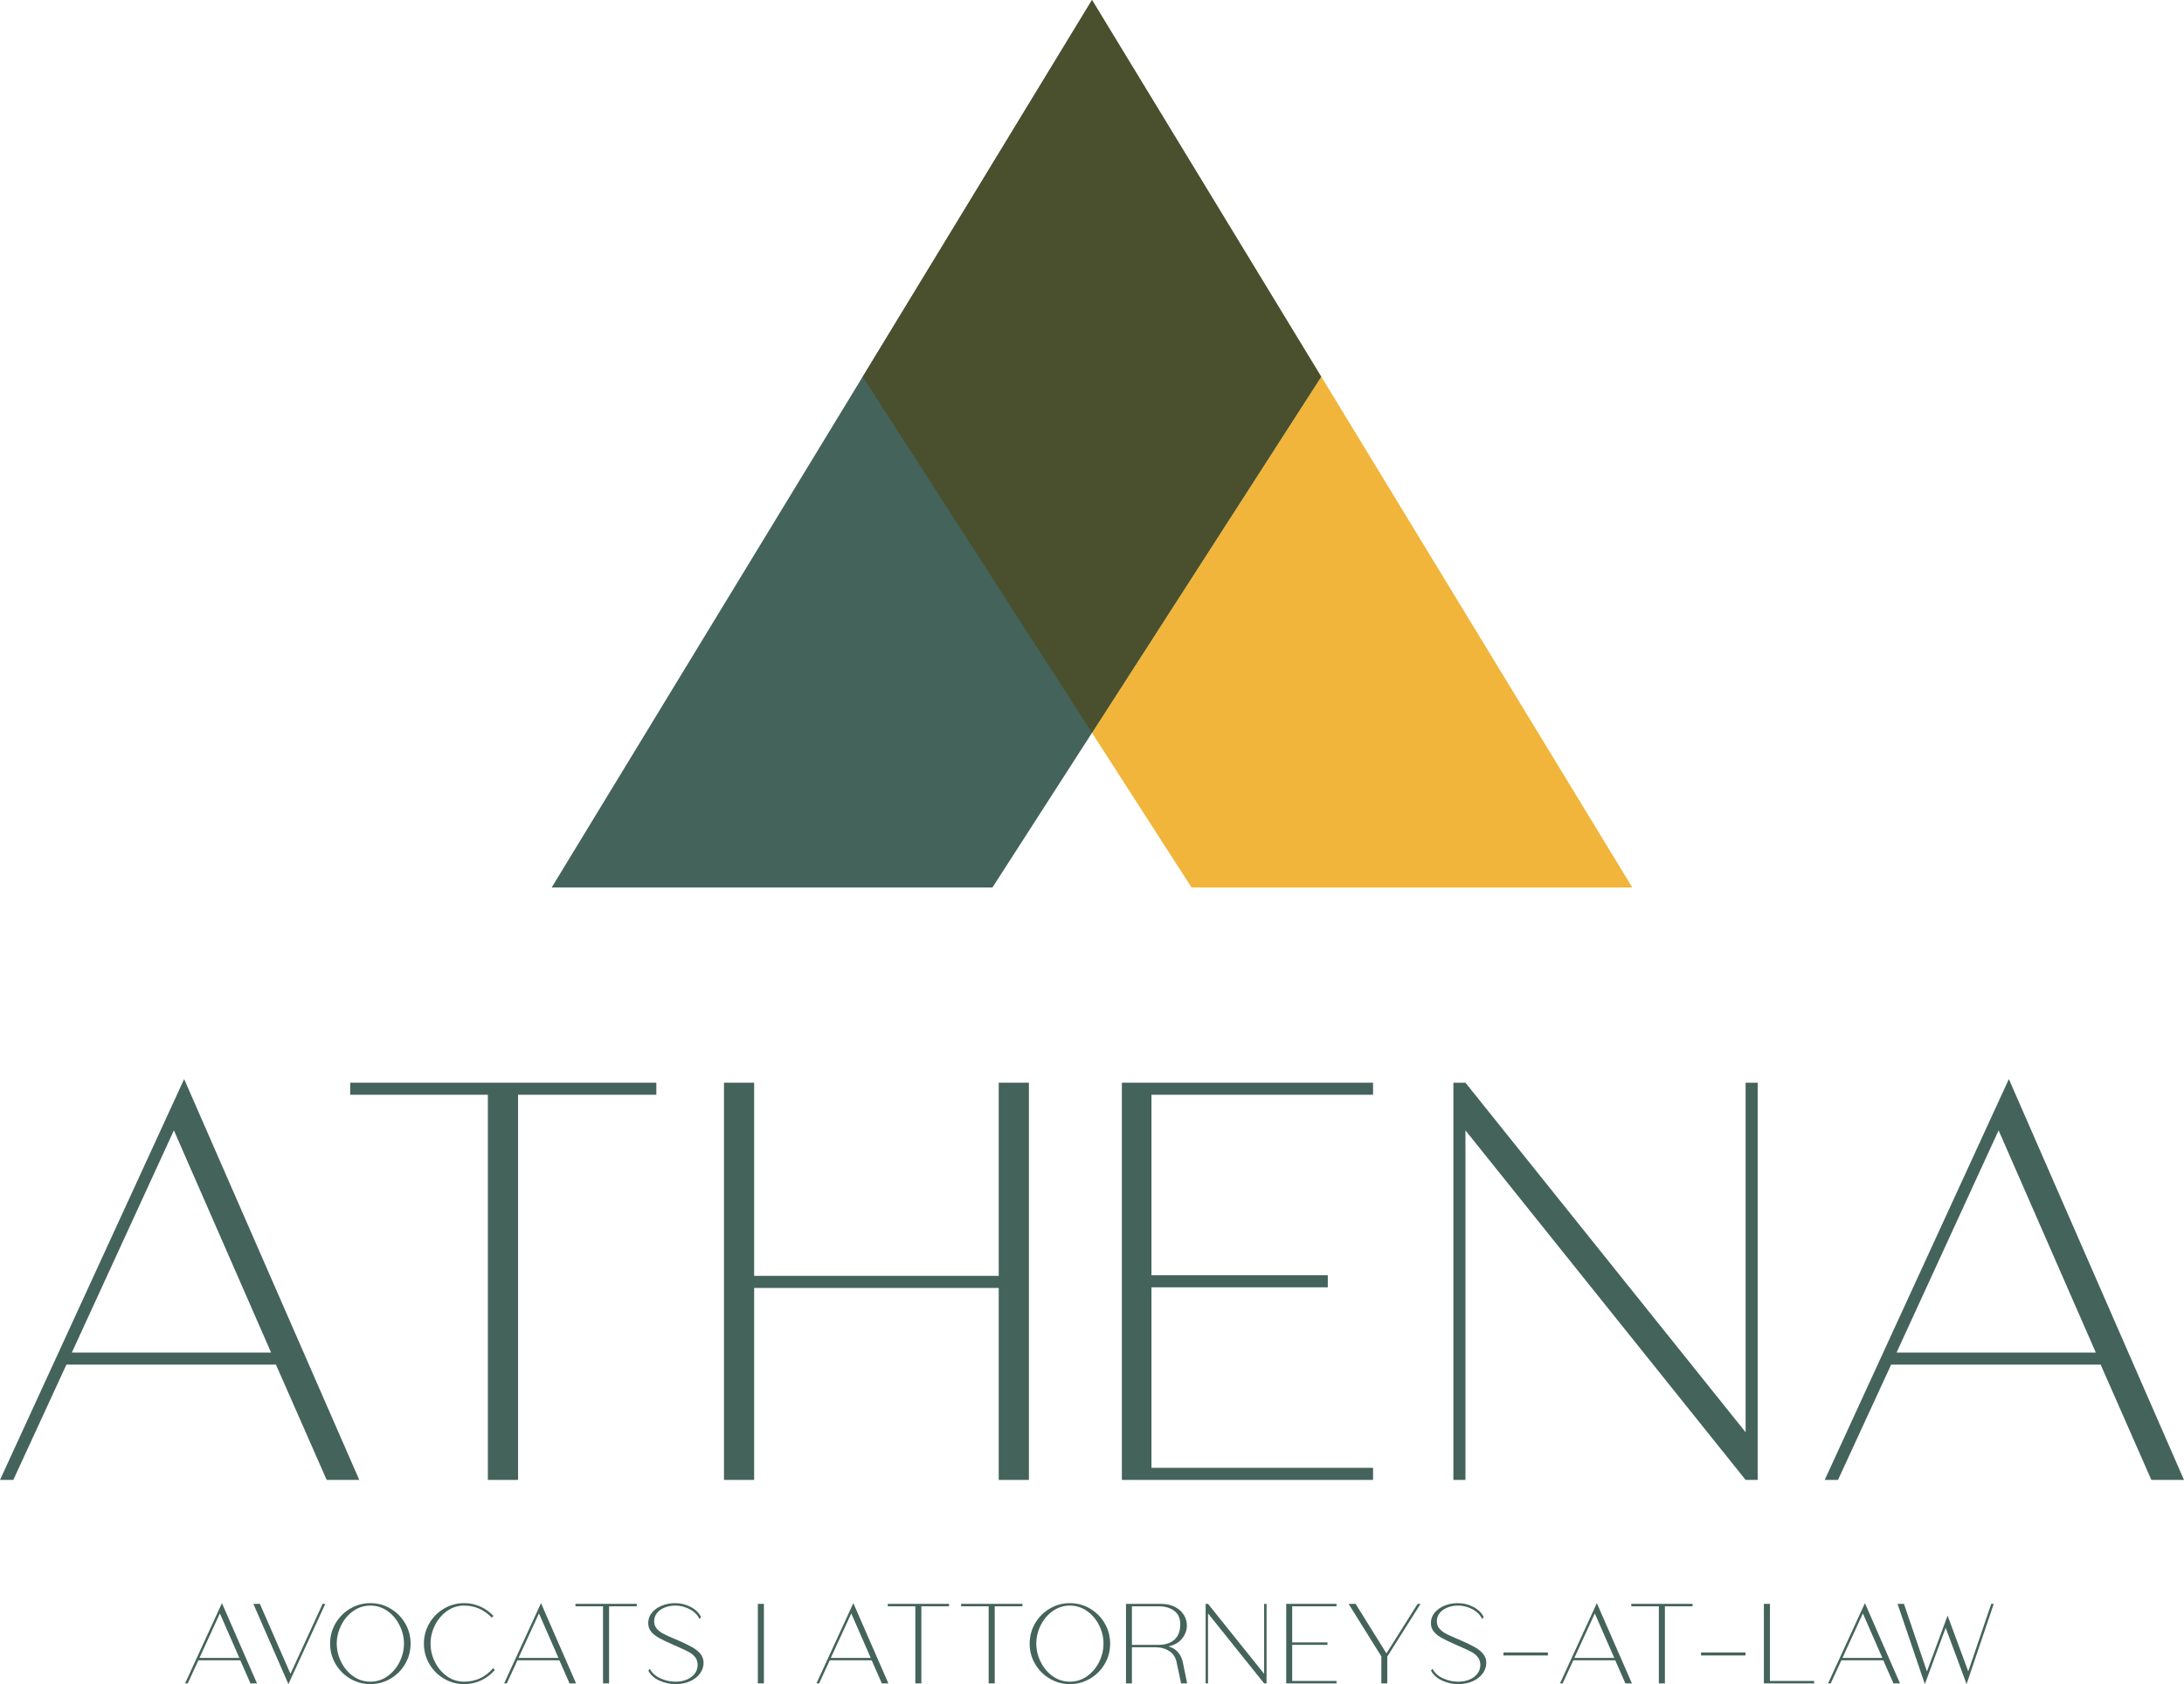 <?xml version="1.0" encoding="UTF-8"?>
<svg xmlns="http://www.w3.org/2000/svg" xmlns:xlink="http://www.w3.org/1999/xlink" width="283.67pt" height="218.78pt" viewBox="0 0 283.67 218.78" version="1.1">
<defs>
<clipPath id="clip1">
  <path d="M 237 140 L 283.672 140 L 283.672 193 L 237 193 Z M 237 140 "/>
</clipPath>
<clipPath id="clip2">
  <path d="M 24 208 L 34 208 L 34 218.781 L 24 218.781 Z M 24 208 "/>
</clipPath>
<clipPath id="clip3">
  <path d="M 32 208 L 43 208 L 43 218.781 L 32 218.781 Z M 32 208 "/>
</clipPath>
<clipPath id="clip4">
  <path d="M 42 208 L 54 208 L 54 218.781 L 42 218.781 Z M 42 208 "/>
</clipPath>
<clipPath id="clip5">
  <path d="M 55 208 L 65 208 L 65 218.781 L 55 218.781 Z M 55 208 "/>
</clipPath>
<clipPath id="clip6">
  <path d="M 65 208 L 75 208 L 75 218.781 L 65 218.781 Z M 65 208 "/>
</clipPath>
<clipPath id="clip7">
  <path d="M 74 208 L 83 208 L 83 218.781 L 74 218.781 Z M 74 208 "/>
</clipPath>
<clipPath id="clip8">
  <path d="M 84 208 L 92 208 L 92 218.781 L 84 218.781 Z M 84 208 "/>
</clipPath>
<clipPath id="clip9">
  <path d="M 98 208 L 100 208 L 100 218.781 L 98 218.781 Z M 98 208 "/>
</clipPath>
<clipPath id="clip10">
  <path d="M 106 208 L 116 208 L 116 218.781 L 106 218.781 Z M 106 208 "/>
</clipPath>
<clipPath id="clip11">
  <path d="M 115 208 L 124 208 L 124 218.781 L 115 218.781 Z M 115 208 "/>
</clipPath>
<clipPath id="clip12">
  <path d="M 124 208 L 133 208 L 133 218.781 L 124 218.781 Z M 124 208 "/>
</clipPath>
<clipPath id="clip13">
  <path d="M 133 208 L 145 208 L 145 218.781 L 133 218.781 Z M 133 208 "/>
</clipPath>
<clipPath id="clip14">
  <path d="M 146 208 L 155 208 L 155 218.781 L 146 218.781 Z M 146 208 "/>
</clipPath>
<clipPath id="clip15">
  <path d="M 156 208 L 165 208 L 165 218.781 L 156 218.781 Z M 156 208 "/>
</clipPath>
<clipPath id="clip16">
  <path d="M 167 208 L 174 208 L 174 218.781 L 167 218.781 Z M 167 208 "/>
</clipPath>
<clipPath id="clip17">
  <path d="M 175 208 L 185 208 L 185 218.781 L 175 218.781 Z M 175 208 "/>
</clipPath>
<clipPath id="clip18">
  <path d="M 185 208 L 194 208 L 194 218.781 L 185 218.781 Z M 185 208 "/>
</clipPath>
<clipPath id="clip19">
  <path d="M 202 208 L 212 208 L 212 218.781 L 202 218.781 Z M 202 208 "/>
</clipPath>
<clipPath id="clip20">
  <path d="M 211 208 L 220 208 L 220 218.781 L 211 218.781 Z M 211 208 "/>
</clipPath>
<clipPath id="clip21">
  <path d="M 229 208 L 236 208 L 236 218.781 L 229 218.781 Z M 229 208 "/>
</clipPath>
<clipPath id="clip22">
  <path d="M 237 208 L 247 208 L 247 218.781 L 237 218.781 Z M 237 208 "/>
</clipPath>
<clipPath id="clip23">
  <path d="M 246 208 L 259 208 L 259 218.781 L 246 218.781 Z M 246 208 "/>
</clipPath>
</defs>
<g id="surface1">
<path style=" stroke:none;fill-rule:nonzero;fill:rgb(26.7%,38.799%,35.699%);fill-opacity:1;" d="M 71.656 115.293 L 141.832 0.004 L 171.602 48.945 L 128.902 115.293 L 71.656 115.293 "/>
<path style=" stroke:none;fill-rule:nonzero;fill:rgb(94.099%,70.999%,22.699%);fill-opacity:1;" d="M 212.012 115.293 L 154.766 115.293 L 141.836 95.199 L 171.602 48.945 L 141.836 0.008 L 141.836 0.004 L 212.012 115.293 "/>
<path style=" stroke:none;fill-rule:nonzero;fill:rgb(28.999%,31.4%,17.599%);fill-opacity:1;" d="M 141.836 95.199 L 112.062 48.945 L 141.836 0.008 L 171.602 48.945 L 141.836 95.199 "/>
<path style=" stroke:none;fill-rule:nonzero;fill:rgb(26.7%,38.799%,35.699%);fill-opacity:1;" d="M 9.332 175.707 L 35.211 175.707 L 22.586 146.844 Z M 23.918 140.18 L 46.664 192.254 L 42.43 192.254 L 35.84 177.273 L 8.629 177.273 L 1.727 192.254 L 0 192.254 L 23.918 140.18 "/>
<path style=" stroke:none;fill-rule:nonzero;fill:rgb(26.7%,38.799%,35.699%);fill-opacity:1;" d="M 85.25 140.652 L 85.25 142.219 L 67.289 142.219 L 67.289 192.254 L 63.367 192.254 L 63.367 142.219 L 45.484 142.219 L 45.484 140.652 L 85.25 140.652 "/>
<path style=" stroke:none;fill-rule:nonzero;fill:rgb(26.7%,38.799%,35.699%);fill-opacity:1;" d="M 129.719 140.652 L 133.641 140.652 L 133.641 192.254 L 129.719 192.254 L 129.719 167.316 L 97.953 167.316 L 97.953 192.254 L 94.035 192.254 L 94.035 140.652 L 97.953 140.652 L 97.953 165.746 L 129.719 165.746 L 129.719 140.652 "/>
<path style=" stroke:none;fill-rule:nonzero;fill:rgb(26.7%,38.799%,35.699%);fill-opacity:1;" d="M 178.34 142.219 L 149.559 142.219 L 149.559 165.668 L 172.461 165.668 L 172.461 167.234 L 149.559 167.234 L 149.559 190.684 L 178.34 190.684 L 178.34 192.254 L 145.715 192.254 L 145.715 140.652 L 178.34 140.652 L 178.34 142.219 "/>
<path style=" stroke:none;fill-rule:nonzero;fill:rgb(26.7%,38.799%,35.699%);fill-opacity:1;" d="M 228.297 140.652 L 228.297 192.254 L 226.73 192.254 L 190.34 146.844 L 190.34 192.254 L 188.773 192.254 L 188.773 140.652 L 190.34 140.652 L 226.73 186.059 L 226.73 140.652 L 228.297 140.652 "/>
<g clip-path="url(#clip1)" clip-rule="nonzero">
<path style=" stroke:none;fill-rule:nonzero;fill:rgb(26.7%,38.799%,35.699%);fill-opacity:1;" d="M 246.336 175.707 L 272.215 175.707 L 259.59 146.844 Z M 260.922 140.18 L 283.668 192.254 L 279.43 192.254 L 272.844 177.273 L 245.633 177.273 L 238.73 192.254 L 237.004 192.254 L 260.922 140.18 "/>
</g>
<g clip-path="url(#clip2)" clip-rule="nonzero">
<path style=" stroke:none;fill-rule:nonzero;fill:rgb(26.7%,38.799%,35.699%);fill-opacity:1;" d="M 25.906 215.375 L 31.086 215.375 L 28.559 209.598 Z M 28.828 208.262 L 33.379 218.688 L 32.531 218.688 L 31.211 215.688 L 25.766 215.688 L 24.383 218.688 L 24.039 218.688 L 28.828 208.262 "/>
</g>
<g clip-path="url(#clip3)" clip-rule="nonzero">
<path style=" stroke:none;fill-rule:nonzero;fill:rgb(26.7%,38.799%,35.699%);fill-opacity:1;" d="M 42.25 208.355 L 37.461 218.781 L 32.906 208.355 L 33.754 208.355 L 37.727 217.445 L 41.902 208.355 L 42.25 208.355 "/>
</g>
<g clip-path="url(#clip4)" clip-rule="nonzero">
<path style=" stroke:none;fill-rule:nonzero;fill:rgb(26.7%,38.799%,35.699%);fill-opacity:1;" d="M 45.875 209.289 C 45.203 209.766 44.684 210.387 44.305 211.152 C 43.93 211.914 43.738 212.703 43.738 213.52 C 43.738 214.348 43.93 215.145 44.312 215.906 C 44.695 216.672 45.219 217.289 45.883 217.762 C 46.547 218.23 47.289 218.465 48.105 218.465 C 48.922 218.465 49.66 218.23 50.324 217.762 C 50.988 217.289 51.512 216.672 51.895 215.906 C 52.277 215.145 52.469 214.348 52.469 213.52 C 52.469 212.703 52.281 211.914 51.902 211.152 C 51.527 210.387 51.004 209.766 50.332 209.289 C 49.664 208.816 48.922 208.578 48.105 208.578 C 47.289 208.578 46.543 208.816 45.875 209.289 Z M 50.719 208.969 C 51.52 209.441 52.152 210.078 52.625 210.883 C 53.098 211.691 53.332 212.57 53.332 213.52 C 53.332 214.473 53.098 215.352 52.625 216.16 C 52.152 216.965 51.52 217.602 50.719 218.074 C 49.918 218.543 49.047 218.781 48.105 218.781 C 47.16 218.781 46.289 218.543 45.488 218.074 C 44.691 217.602 44.055 216.965 43.582 216.16 C 43.113 215.352 42.875 214.473 42.875 213.52 C 42.875 212.57 43.113 211.691 43.582 210.883 C 44.055 210.078 44.691 209.441 45.488 208.969 C 46.289 208.496 47.16 208.262 48.105 208.262 C 49.047 208.262 49.918 208.496 50.719 208.969 "/>
</g>
<g clip-path="url(#clip5)" clip-rule="nonzero">
<path style=" stroke:none;fill-rule:nonzero;fill:rgb(26.7%,38.799%,35.699%);fill-opacity:1;" d="M 64.273 216.945 C 63.77 217.531 63.176 217.98 62.492 218.301 C 61.805 218.621 61.07 218.781 60.285 218.781 C 59.344 218.781 58.473 218.543 57.672 218.074 C 56.871 217.602 56.234 216.965 55.766 216.16 C 55.293 215.352 55.059 214.473 55.059 213.52 C 55.059 212.57 55.293 211.691 55.766 210.883 C 56.234 210.078 56.871 209.441 57.672 208.969 C 58.473 208.496 59.344 208.262 60.285 208.262 C 61.02 208.262 61.711 208.406 62.367 208.695 C 63.02 208.98 63.598 209.395 64.098 209.926 L 63.879 210.145 C 62.863 209.102 61.668 208.578 60.285 208.578 C 59.469 208.578 58.727 208.816 58.055 209.289 C 57.387 209.766 56.863 210.387 56.484 211.152 C 56.109 211.914 55.922 212.703 55.922 213.52 C 55.922 214.348 56.113 215.145 56.492 215.906 C 56.875 216.672 57.398 217.289 58.062 217.762 C 58.727 218.23 59.469 218.465 60.285 218.465 C 61.781 218.465 63.039 217.883 64.055 216.707 L 64.273 216.945 "/>
</g>
<g clip-path="url(#clip6)" clip-rule="nonzero">
<path style=" stroke:none;fill-rule:nonzero;fill:rgb(26.7%,38.799%,35.699%);fill-opacity:1;" d="M 67.348 215.375 L 72.531 215.375 L 70.004 209.598 Z M 70.27 208.262 L 74.82 218.688 L 73.973 218.688 L 72.656 215.688 L 67.207 215.688 L 65.828 218.688 L 65.48 218.688 L 70.27 208.262 "/>
</g>
<g clip-path="url(#clip7)" clip-rule="nonzero">
<path style=" stroke:none;fill-rule:nonzero;fill:rgb(26.7%,38.799%,35.699%);fill-opacity:1;" d="M 82.703 208.355 L 82.703 208.672 L 79.109 208.672 L 79.109 218.688 L 78.324 218.688 L 78.324 208.672 L 74.742 208.672 L 74.742 208.355 L 82.703 208.355 "/>
</g>
<g clip-path="url(#clip8)" clip-rule="nonzero">
<path style=" stroke:none;fill-rule:nonzero;fill:rgb(26.7%,38.799%,35.699%);fill-opacity:1;" d="M 87.727 218.781 C 87.023 218.781 86.34 218.633 85.668 218.332 C 85 218.035 84.512 217.602 84.211 217.039 L 84.398 216.785 C 84.68 217.332 85.141 217.746 85.781 218.035 C 86.418 218.324 87.066 218.465 87.727 218.465 C 88.293 218.465 88.789 218.371 89.227 218.184 C 89.66 217.996 90 217.734 90.246 217.406 C 90.492 217.078 90.613 216.707 90.613 216.301 C 90.613 215.902 90.512 215.566 90.301 215.297 C 90.09 215.023 89.82 214.797 89.484 214.613 C 89.148 214.43 88.668 214.203 88.039 213.93 L 87.602 213.742 C 86.742 213.363 86.086 213.051 85.629 212.801 C 85.176 212.547 84.82 212.27 84.57 211.961 C 84.32 211.652 84.195 211.281 84.195 210.852 C 84.195 210.34 84.355 209.887 84.68 209.496 C 85.004 209.102 85.434 208.801 85.969 208.586 C 86.5 208.371 87.078 208.262 87.695 208.262 C 88.406 208.262 89.078 208.426 89.703 208.75 C 90.332 209.074 90.781 209.512 91.055 210.066 L 90.852 210.32 C 90.59 209.773 90.16 209.348 89.562 209.039 C 88.965 208.73 88.355 208.578 87.727 208.578 C 87.203 208.578 86.73 208.664 86.305 208.844 C 85.883 209.02 85.551 209.266 85.316 209.574 C 85.082 209.883 84.965 210.227 84.965 210.602 C 84.965 210.969 85.062 211.277 85.262 211.527 C 85.461 211.777 85.723 211.996 86.055 212.18 C 86.383 212.363 86.875 212.59 87.523 212.863 L 88.148 213.129 C 88.914 213.465 89.512 213.758 89.949 214.008 C 90.383 214.258 90.73 214.547 90.992 214.871 C 91.254 215.195 91.383 215.578 91.383 216.016 C 91.383 216.5 91.234 216.953 90.938 217.375 C 90.637 217.801 90.211 218.141 89.656 218.395 C 89.102 218.652 88.457 218.781 87.727 218.781 "/>
</g>
<g clip-path="url(#clip9)" clip-rule="nonzero">
<path style=" stroke:none;fill-rule:nonzero;fill:rgb(26.7%,38.799%,35.699%);fill-opacity:1;" d="M 98.434 208.355 L 99.219 208.355 L 99.219 218.688 L 98.434 218.688 L 98.434 208.355 "/>
</g>
<g clip-path="url(#clip10)" clip-rule="nonzero">
<path style=" stroke:none;fill-rule:nonzero;fill:rgb(26.7%,38.799%,35.699%);fill-opacity:1;" d="M 107.914 215.375 L 113.094 215.375 L 110.566 209.598 Z M 110.836 208.262 L 115.387 218.688 L 114.539 218.688 L 113.219 215.688 L 107.773 215.688 L 106.391 218.688 L 106.047 218.688 L 110.836 208.262 "/>
</g>
<g clip-path="url(#clip11)" clip-rule="nonzero">
<path style=" stroke:none;fill-rule:nonzero;fill:rgb(26.7%,38.799%,35.699%);fill-opacity:1;" d="M 123.266 208.355 L 123.266 208.672 L 119.672 208.672 L 119.672 218.688 L 118.887 218.688 L 118.887 208.672 L 115.309 208.672 L 115.309 208.355 L 123.266 208.355 "/>
</g>
<g clip-path="url(#clip12)" clip-rule="nonzero">
<path style=" stroke:none;fill-rule:nonzero;fill:rgb(26.7%,38.799%,35.699%);fill-opacity:1;" d="M 132.797 208.355 L 132.797 208.672 L 129.199 208.672 L 129.199 218.688 L 128.414 218.688 L 128.414 208.672 L 124.836 208.672 L 124.836 208.355 L 132.797 208.355 "/>
</g>
<g clip-path="url(#clip13)" clip-rule="nonzero">
<path style=" stroke:none;fill-rule:nonzero;fill:rgb(26.7%,38.799%,35.699%);fill-opacity:1;" d="M 136.734 209.289 C 136.066 209.766 135.543 210.387 135.164 211.152 C 134.789 211.914 134.602 212.703 134.602 213.52 C 134.602 214.348 134.793 215.145 135.176 215.906 C 135.555 216.672 136.078 217.289 136.742 217.762 C 137.406 218.23 138.148 218.465 138.965 218.465 C 139.781 218.465 140.52 218.23 141.188 217.762 C 141.852 217.289 142.375 216.672 142.758 215.906 C 143.137 215.145 143.328 214.348 143.328 213.52 C 143.328 212.703 143.141 211.914 142.766 211.152 C 142.387 210.387 141.863 209.766 141.195 209.289 C 140.523 208.816 139.781 208.578 138.965 208.578 C 138.148 208.578 137.406 208.816 136.734 209.289 Z M 141.578 208.969 C 142.379 209.441 143.016 210.078 143.484 210.883 C 143.957 211.691 144.191 212.57 144.191 213.52 C 144.191 214.473 143.957 215.352 143.484 216.16 C 143.016 216.965 142.379 217.602 141.578 218.074 C 140.777 218.543 139.906 218.781 138.965 218.781 C 138.023 218.781 137.152 218.543 136.352 218.074 C 135.551 217.602 134.914 216.965 134.445 216.16 C 133.973 215.352 133.738 214.473 133.738 213.52 C 133.738 212.57 133.973 211.691 134.445 210.883 C 134.914 210.078 135.551 209.441 136.352 208.969 C 137.152 208.496 138.023 208.262 138.965 208.262 C 139.906 208.262 140.777 208.496 141.578 208.969 "/>
</g>
<g clip-path="url(#clip14)" clip-rule="nonzero">
<path style=" stroke:none;fill-rule:nonzero;fill:rgb(26.7%,38.799%,35.699%);fill-opacity:1;" d="M 147.02 213.68 L 150.504 213.68 C 151.32 213.68 151.98 213.469 152.488 213.051 C 152.996 212.633 153.266 212 153.297 211.152 C 153.328 210.324 153.078 209.703 152.551 209.289 C 152.023 208.879 151.34 208.672 150.504 208.672 L 147.02 208.672 Z M 153.973 217.594 C 154.078 218.133 154.148 218.496 154.191 218.688 L 153.406 218.688 C 153.355 218.477 153.297 218.199 153.234 217.855 C 152.93 216.473 152.797 215.84 152.828 215.953 C 152.699 215.316 152.387 214.828 151.879 214.496 C 151.367 214.16 150.762 213.992 150.047 213.992 L 147.02 213.992 L 147.02 218.688 L 146.25 218.688 L 146.25 208.355 L 150.77 208.355 C 151.512 208.355 152.141 208.496 152.652 208.773 C 153.168 209.051 153.547 209.406 153.793 209.84 C 154.039 210.273 154.16 210.715 154.16 211.168 C 154.16 211.762 153.957 212.324 153.551 212.848 C 153.141 213.371 152.543 213.715 151.758 213.883 C 152.281 214.02 152.699 214.273 153.016 214.652 C 153.328 215.027 153.531 215.457 153.629 215.938 C 153.754 216.504 153.867 217.055 153.973 217.594 "/>
</g>
<g clip-path="url(#clip15)" clip-rule="nonzero">
<path style=" stroke:none;fill-rule:nonzero;fill:rgb(26.7%,38.799%,35.699%);fill-opacity:1;" d="M 164.508 208.355 L 164.508 218.688 L 164.191 218.688 L 156.906 209.598 L 156.906 218.688 L 156.594 218.688 L 156.594 208.355 L 156.906 208.355 L 164.191 217.445 L 164.191 208.355 L 164.508 208.355 "/>
</g>
<g clip-path="url(#clip16)" clip-rule="nonzero">
<path style=" stroke:none;fill-rule:nonzero;fill:rgb(26.7%,38.799%,35.699%);fill-opacity:1;" d="M 173.594 208.672 L 167.836 208.672 L 167.836 213.363 L 172.418 213.363 L 172.418 213.68 L 167.836 213.68 L 167.836 218.371 L 173.594 218.371 L 173.594 218.688 L 167.062 218.688 L 167.062 208.355 L 173.594 208.355 L 173.594 208.672 "/>
</g>
<g clip-path="url(#clip17)" clip-rule="nonzero">
<path style=" stroke:none;fill-rule:nonzero;fill:rgb(26.7%,38.799%,35.699%);fill-opacity:1;" d="M 180.078 214.793 L 184.129 208.355 L 184.508 208.355 L 180.188 215.199 L 180.188 218.688 L 179.418 218.688 L 179.418 215.184 L 175.164 208.355 L 176.074 208.355 L 180.078 214.793 "/>
</g>
<g clip-path="url(#clip18)" clip-rule="nonzero">
<path style=" stroke:none;fill-rule:nonzero;fill:rgb(26.7%,38.799%,35.699%);fill-opacity:1;" d="M 189.387 218.781 C 188.684 218.781 188 218.633 187.332 218.332 C 186.66 218.035 186.176 217.602 185.871 217.039 L 186.059 216.785 C 186.344 217.332 186.801 217.746 187.441 218.035 C 188.078 218.324 188.727 218.465 189.387 218.465 C 189.953 218.465 190.453 218.371 190.887 218.184 C 191.32 217.996 191.66 217.734 191.906 217.406 C 192.152 217.078 192.273 216.707 192.273 216.301 C 192.273 215.902 192.172 215.566 191.961 215.297 C 191.754 215.023 191.48 214.797 191.145 214.613 C 190.809 214.43 190.328 214.203 189.699 213.93 L 189.262 213.742 C 188.402 213.363 187.746 213.051 187.289 212.801 C 186.836 212.547 186.484 212.27 186.23 211.961 C 185.98 211.652 185.855 211.281 185.855 210.852 C 185.855 210.34 186.016 209.887 186.344 209.496 C 186.664 209.102 187.094 208.801 187.629 208.586 C 188.164 208.371 188.738 208.262 189.355 208.262 C 190.066 208.262 190.738 208.426 191.363 208.75 C 191.992 209.074 192.441 209.512 192.715 210.066 L 192.512 210.32 C 192.25 209.773 191.82 209.348 191.223 209.039 C 190.629 208.73 190.016 208.578 189.387 208.578 C 188.863 208.578 188.391 208.664 187.969 208.844 C 187.543 209.02 187.215 209.266 186.977 209.574 C 186.742 209.883 186.625 210.227 186.625 210.602 C 186.625 210.969 186.723 211.277 186.922 211.527 C 187.121 211.777 187.387 211.996 187.715 212.18 C 188.047 212.363 188.535 212.59 189.184 212.863 L 189.809 213.129 C 190.574 213.465 191.176 213.758 191.609 214.008 C 192.043 214.258 192.391 214.547 192.652 214.871 C 192.914 215.195 193.047 215.578 193.047 216.016 C 193.047 216.5 192.895 216.953 192.598 217.375 C 192.301 217.801 191.871 218.141 191.316 218.395 C 190.762 218.652 190.117 218.781 189.387 218.781 "/>
</g>
<path style=" stroke:none;fill-rule:nonzero;fill:rgb(26.7%,38.799%,35.699%);fill-opacity:1;" d="M 201.051 215.059 L 195.273 215.059 L 195.273 214.668 L 201.051 214.668 L 201.051 215.059 "/>
<g clip-path="url(#clip19)" clip-rule="nonzero">
<path style=" stroke:none;fill-rule:nonzero;fill:rgb(26.7%,38.799%,35.699%);fill-opacity:1;" d="M 204.488 215.375 L 209.668 215.375 L 207.141 209.598 Z M 207.406 208.262 L 211.961 218.688 L 211.113 218.688 L 209.797 215.688 L 204.348 215.688 L 202.965 218.688 L 202.621 218.688 L 207.406 208.262 "/>
</g>
<g clip-path="url(#clip20)" clip-rule="nonzero">
<path style=" stroke:none;fill-rule:nonzero;fill:rgb(26.7%,38.799%,35.699%);fill-opacity:1;" d="M 219.844 208.355 L 219.844 208.672 L 216.246 208.672 L 216.246 218.688 L 215.461 218.688 L 215.461 208.672 L 211.883 208.672 L 211.883 208.355 L 219.844 208.355 "/>
</g>
<path style=" stroke:none;fill-rule:nonzero;fill:rgb(26.7%,38.799%,35.699%);fill-opacity:1;" d="M 226.719 215.059 L 220.941 215.059 L 220.941 214.668 L 226.719 214.668 L 226.719 215.059 "/>
<g clip-path="url(#clip21)" clip-rule="nonzero">
<path style=" stroke:none;fill-rule:nonzero;fill:rgb(26.7%,38.799%,35.699%);fill-opacity:1;" d="M 229.887 218.371 L 235.633 218.371 L 235.633 218.688 L 229.102 218.688 L 229.102 208.355 L 229.887 208.355 L 229.887 218.371 "/>
</g>
<g clip-path="url(#clip22)" clip-rule="nonzero">
<path style=" stroke:none;fill-rule:nonzero;fill:rgb(26.7%,38.799%,35.699%);fill-opacity:1;" d="M 239.309 215.375 L 244.488 215.375 L 241.961 209.598 Z M 242.227 208.262 L 246.781 218.688 L 245.934 218.688 L 244.613 215.688 L 239.168 215.688 L 237.785 218.688 L 237.438 218.688 L 242.227 208.262 "/>
</g>
<g clip-path="url(#clip23)" clip-rule="nonzero">
<path style=" stroke:none;fill-rule:nonzero;fill:rgb(26.7%,38.799%,35.699%);fill-opacity:1;" d="M 258.961 208.355 L 255.43 218.781 L 252.715 211.465 L 250.012 218.781 L 246.465 208.355 L 247.297 208.355 L 250.281 217.133 L 252.965 209.879 L 255.648 217.133 L 258.633 208.355 L 258.961 208.355 "/>
</g>
</g>
</svg>
